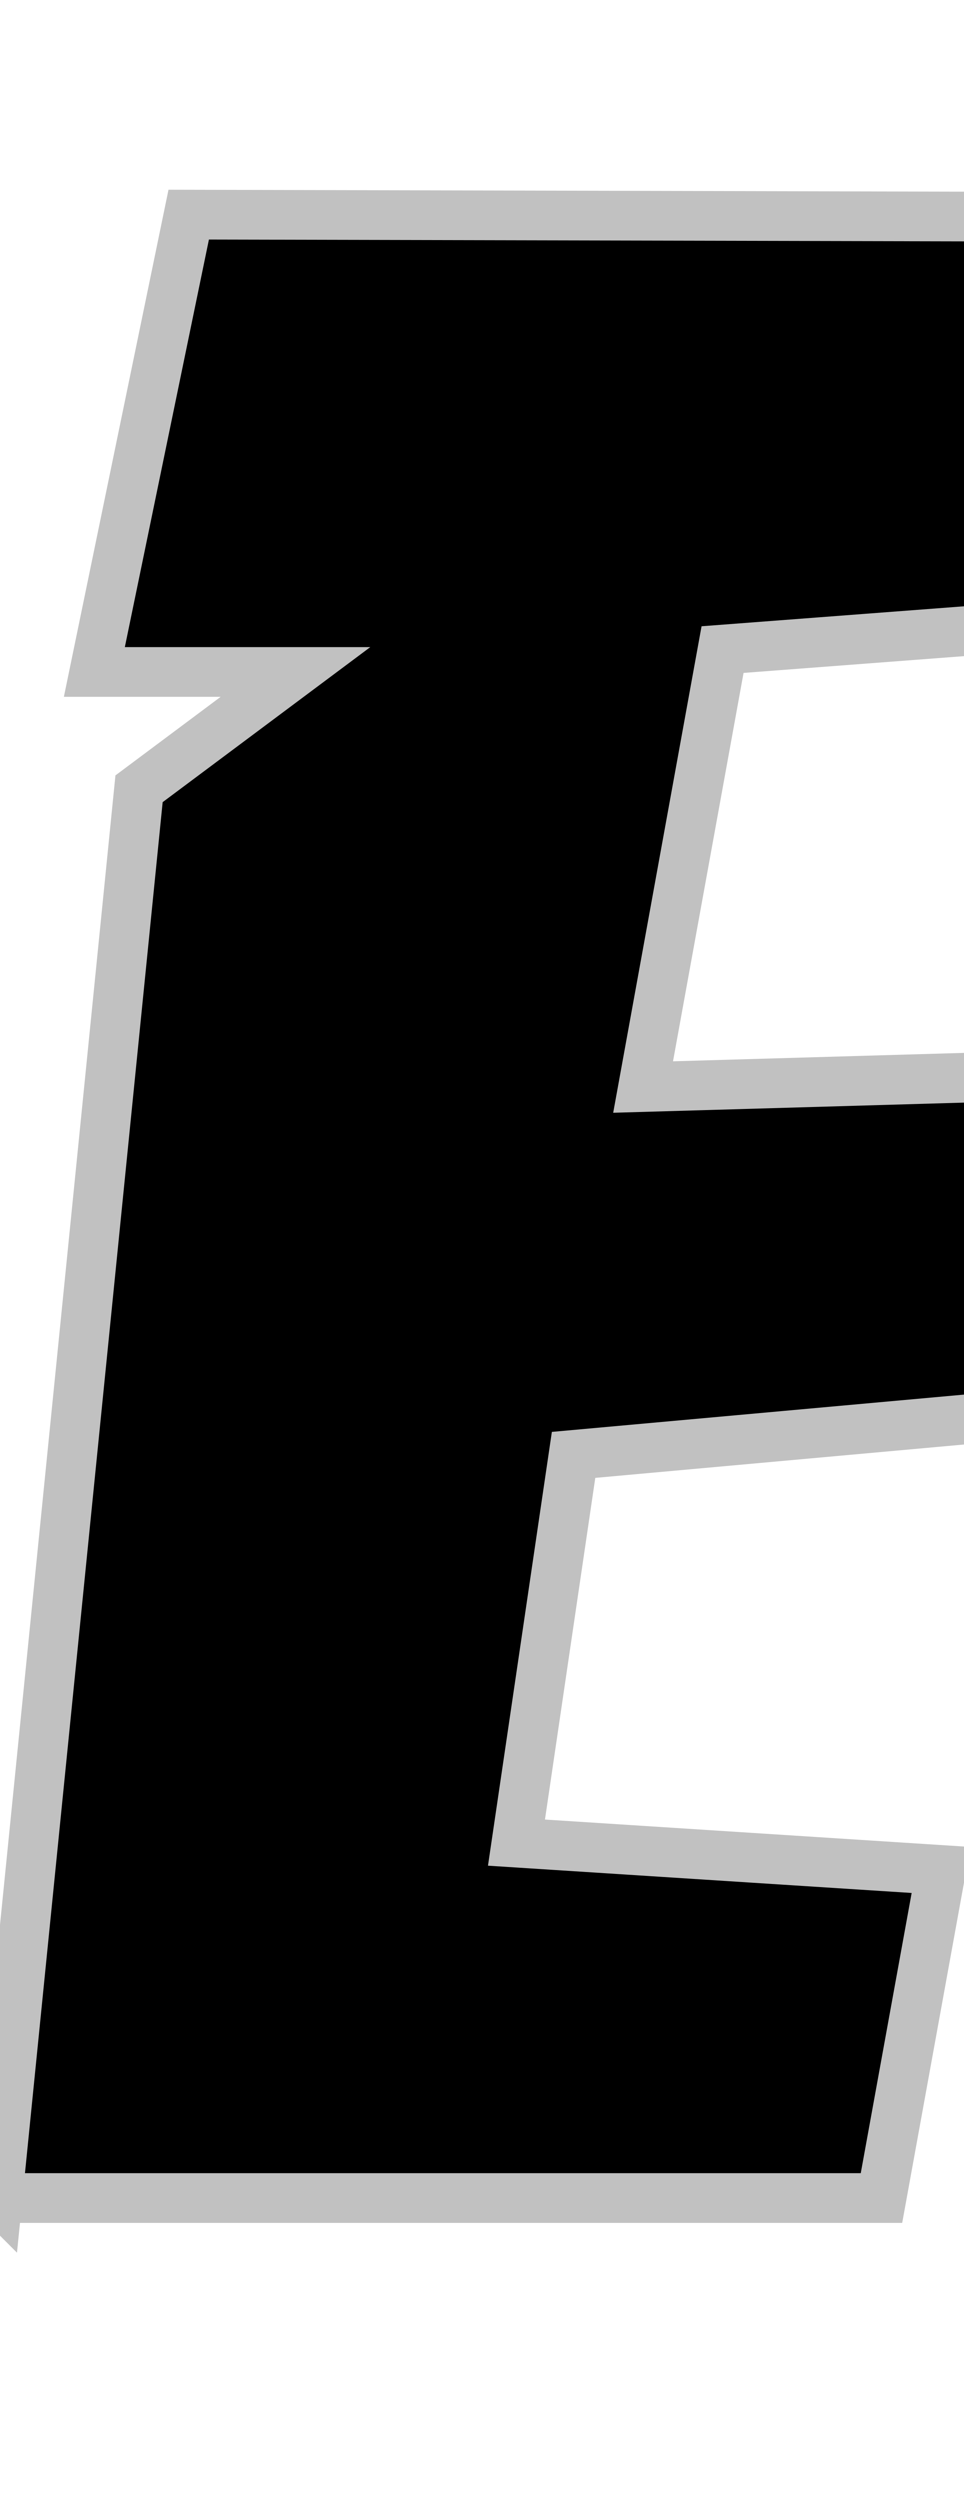 <svg xmlns="http://www.w3.org/2000/svg" xmlns:xlink="http://www.w3.org/1999/xlink" class="logo" viewBox="0 0 33 85.5"><defs><style type="text/css"><![CDATA[#s563e8229a0991 path{fill:#000000;stroke:#C1C1C1;stroke-width:20}]]></style></defs><g id="s563e8229a0991" transform="matrix(1 0 0 1 0 75)"><g transform="scale(0.085) translate(0, 0)"><path transform="translate(0,0) rotate(180) scale(-1, 1)" d="M-1,-2l57,567l63,47l-81,0l38,184l408,-1l-22,-161l-171,-13l-32,-176l173,5l-24,-137l-177,-16l-23,-156l171,-11l-24,-132l-356,0z"/></g></g></svg>